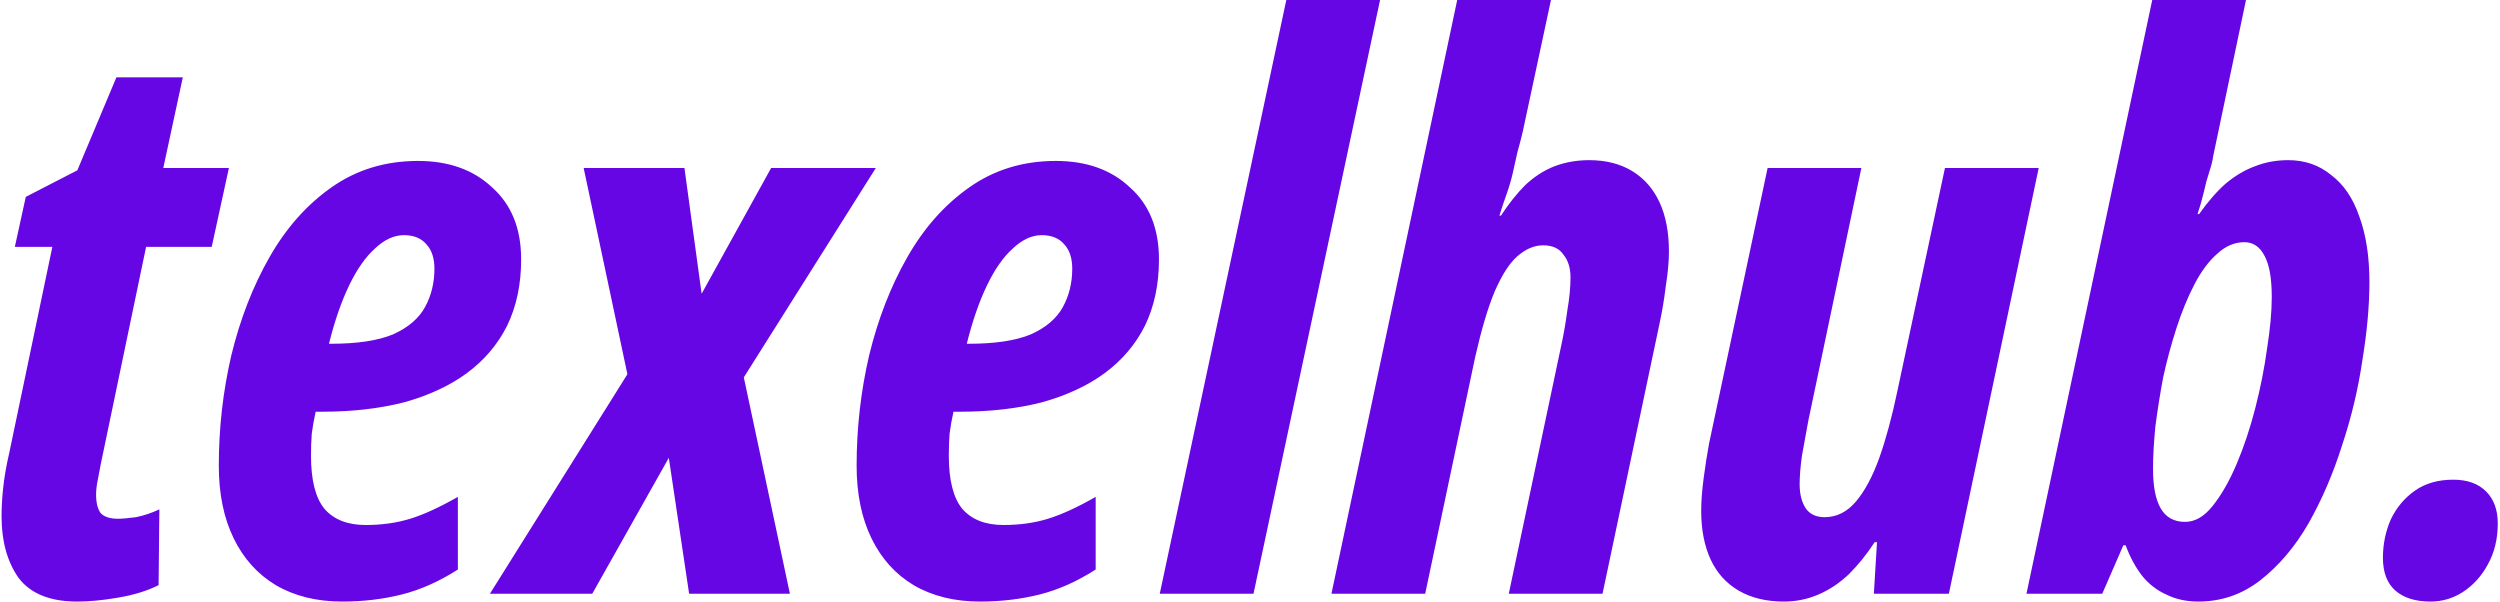 <svg width="640" height="154" viewBox="0 0 640 154" fill="none" xmlns="http://www.w3.org/2000/svg">
<path d="M19.8 154C12.867 154 7.867 152 4.8 148C1.867 143.867 0.4 138.6 0.4 132.2C0.4 129.933 0.533 127.533 0.8 125C1.067 122.333 1.6 119.267 2.4 115.8L13.4 63.2H3.8L6.6 50.4L19.8 43.6L29.8 19.8H46.8L41.8 43H58.6L54.2 63.2H37.4L25.8 118.8C25.533 120.267 25.267 121.667 25 123C24.733 124.333 24.6 125.533 24.6 126.6C24.6 128.733 25 130.333 25.8 131.4C26.733 132.333 28.2 132.8 30.2 132.8C31.267 132.8 32.8 132.667 34.8 132.4C36.8 132 38.8 131.333 40.8 130.4L40.6 149.8C37.667 151.267 34.2 152.333 30.2 153C26.333 153.667 22.867 154 19.8 154ZM87.612 154C81.079 154 75.412 152.6 70.612 149.8C65.946 147 62.346 143 59.812 137.8C57.279 132.6 56.013 126.4 56.013 119.2C56.013 109.6 57.079 100.2 59.212 91C61.479 81.667 64.746 73.267 69.013 65.8C73.279 58.333 78.546 52.4 84.812 48C91.213 43.467 98.612 41.2 107.013 41.2C114.879 41.2 121.213 43.467 126.013 48C130.946 52.4 133.413 58.533 133.413 66.4C133.413 72.8 132.213 78.467 129.813 83.4C127.413 88.2 123.946 92.267 119.413 95.6C115.013 98.8 109.679 101.267 103.413 103C97.146 104.6 90.146 105.4 82.412 105.4H80.812C80.412 107.133 80.079 109 79.812 111C79.679 112.867 79.612 114.733 79.612 116.6C79.612 122.867 80.746 127.4 83.013 130.2C85.412 133 88.946 134.4 93.612 134.4C97.746 134.4 101.546 133.867 105.013 132.8C108.479 131.733 112.546 129.867 117.213 127.2V145.8C112.413 148.867 107.613 151 102.813 152.2C98.013 153.4 92.946 154 87.612 154ZM84.812 88C91.479 88 96.746 87.2 100.613 85.6C104.479 83.867 107.213 81.533 108.813 78.6C110.413 75.667 111.213 72.4 111.213 68.8C111.213 66.133 110.546 64.067 109.213 62.6C107.879 61 105.946 60.2 103.413 60.2C100.879 60.2 98.412 61.333 96.013 63.6C93.612 65.733 91.412 68.867 89.412 73C87.412 77.133 85.679 82.133 84.213 88H84.812ZM125.416 152L160.616 95.8L149.416 43H175.216L179.616 75.2L197.416 43H224.216L190.416 96.6L202.216 152H176.416L171.216 117.2L151.616 152H125.416ZM250.894 154C244.36 154 238.694 152.6 233.894 149.8C229.227 147 225.627 143 223.094 137.8C220.56 132.6 219.294 126.4 219.294 119.2C219.294 109.6 220.36 100.2 222.494 91C224.76 81.667 228.027 73.267 232.294 65.8C236.56 58.333 241.827 52.4 248.094 48C254.494 43.467 261.894 41.2 270.294 41.2C278.16 41.2 284.494 43.467 289.294 48C294.227 52.4 296.694 58.533 296.694 66.4C296.694 72.8 295.494 78.467 293.094 83.4C290.694 88.2 287.227 92.267 282.694 95.6C278.294 98.8 272.96 101.267 266.694 103C260.427 104.6 253.427 105.4 245.694 105.4H244.094C243.694 107.133 243.36 109 243.094 111C242.96 112.867 242.894 114.733 242.894 116.6C242.894 122.867 244.027 127.4 246.294 130.2C248.694 133 252.227 134.4 256.894 134.4C261.027 134.4 264.827 133.867 268.294 132.8C271.76 131.733 275.827 129.867 280.494 127.2V145.8C275.694 148.867 270.894 151 266.094 152.2C261.294 153.4 256.227 154 250.894 154ZM248.094 88C254.76 88 260.027 87.2 263.894 85.6C267.76 83.867 270.494 81.533 272.094 78.6C273.694 75.667 274.494 72.4 274.494 68.8C274.494 66.133 273.827 64.067 272.494 62.6C271.16 61 269.227 60.2 266.694 60.2C264.16 60.2 261.694 61.333 259.294 63.6C256.894 65.733 254.694 68.867 252.694 73C250.694 77.133 248.96 82.133 247.494 88H248.094ZM296.897 152L329.297 -1.00136e-05H353.297L320.897 152H296.897ZM340.847 152L373.047 -1.00136e-05H397.047L389.847 33.6C389.447 35.333 388.98 37.133 388.447 39C388.047 40.733 387.647 42.533 387.247 44.4C386.847 46.133 386.314 47.933 385.647 49.8C384.98 51.667 384.38 53.467 383.847 55.2H384.247C386.247 52.133 388.314 49.533 390.447 47.4C392.714 45.267 395.18 43.667 397.847 42.6C400.647 41.533 403.647 41 406.847 41C411.114 41 414.78 41.933 417.847 43.8C420.914 45.667 423.247 48.333 424.847 51.8C426.447 55.267 427.247 59.467 427.247 64.4C427.247 66.933 426.98 69.867 426.447 73.2C426.047 76.533 425.514 79.733 424.847 82.8L410.247 152H386.247L399.647 88.6C400.314 85.533 400.847 82.467 401.247 79.4C401.78 76.333 402.047 73.533 402.047 71C402.047 68.6 401.447 66.667 400.247 65.2C399.18 63.6 397.447 62.8 395.047 62.8C392.78 62.8 390.58 63.733 388.447 65.6C386.447 67.333 384.514 70.333 382.647 74.6C380.914 78.733 379.247 84.333 377.647 91.4L364.847 152H340.847ZM456.709 154C452.176 154 448.309 153.067 445.109 151.2C441.909 149.333 439.509 146.667 437.909 143.2C436.309 139.733 435.509 135.6 435.509 130.8C435.509 128.4 435.709 125.667 436.109 122.6C436.509 119.533 436.976 116.533 437.509 113.6L452.509 43H476.509L462.909 107.8C462.376 110.733 461.843 113.667 461.309 116.6C460.909 119.4 460.709 121.867 460.709 124C460.709 126.533 461.243 128.6 462.309 130.2C463.376 131.667 464.976 132.4 467.109 132.4C470.176 132.4 472.843 131.067 475.109 128.4C477.376 125.733 479.376 122 481.109 117.2C482.843 112.267 484.376 106.6 485.709 100.2L497.909 43H521.909L498.909 152H479.709L480.509 138.8H479.909C477.909 141.867 475.709 144.6 473.309 147C470.909 149.267 468.309 151 465.509 152.2C462.709 153.4 459.776 154 456.709 154ZM562.772 154C559.705 154 556.972 153.4 554.572 152.2C552.172 151.133 550.105 149.533 548.372 147.4C546.639 145.133 545.239 142.533 544.172 139.6H543.572L538.172 152H518.772L550.972 -1.00136e-05H574.972L566.572 40C566.439 41.067 566.105 42.4 565.572 44C565.039 45.6 564.572 47.333 564.172 49.2C563.772 50.933 563.239 52.8 562.572 54.8H562.972C565.239 51.6 567.505 49 569.772 47C572.172 45 574.639 43.533 577.172 42.6C579.839 41.533 582.705 41 585.772 41C590.039 41 593.705 42.267 596.772 44.8C599.972 47.2 602.372 50.733 603.972 55.4C605.705 60.067 606.572 65.667 606.572 72.2C606.572 78.2 605.972 84.867 604.772 92.2C603.705 99.533 601.972 106.8 599.572 114C597.305 121.2 594.439 127.867 590.972 134C587.505 140 583.372 144.867 578.572 148.6C573.905 152.2 568.639 154 562.772 154ZM559.372 133.6C561.905 133.6 564.239 132.267 566.372 129.6C568.639 126.8 570.705 123.2 572.572 118.8C574.439 114.4 576.039 109.6 577.372 104.4C578.705 99.2 579.705 94.133 580.372 89.2C581.172 84.133 581.572 79.733 581.572 76C581.572 71.333 580.972 67.867 579.772 65.6C578.572 63.2 576.839 62 574.572 62C572.039 62 569.705 63 567.572 65C565.439 66.867 563.505 69.467 561.772 72.8C560.039 76.133 558.505 79.867 557.172 84C555.839 88.133 554.705 92.333 553.772 96.6C552.972 100.867 552.305 105.067 551.772 109.2C551.372 113.333 551.172 116.933 551.172 120C551.172 124.533 551.839 127.933 553.172 130.2C554.505 132.467 556.572 133.6 559.372 133.6ZM622.23 154C618.363 154 615.363 153.067 613.23 151.2C611.096 149.333 610.03 146.533 610.03 142.8C610.03 139.333 610.696 136.067 612.03 133C613.496 129.933 615.563 127.467 618.23 125.6C620.896 123.733 624.163 122.8 628.03 122.8C631.63 122.8 634.43 123.8 636.43 125.8C638.43 127.8 639.43 130.533 639.43 134C639.43 138 638.563 141.533 636.83 144.6C635.23 147.533 633.096 149.867 630.43 151.6C627.896 153.2 625.163 154 622.23 154Z" fill="#6606E4"/>
</svg>
